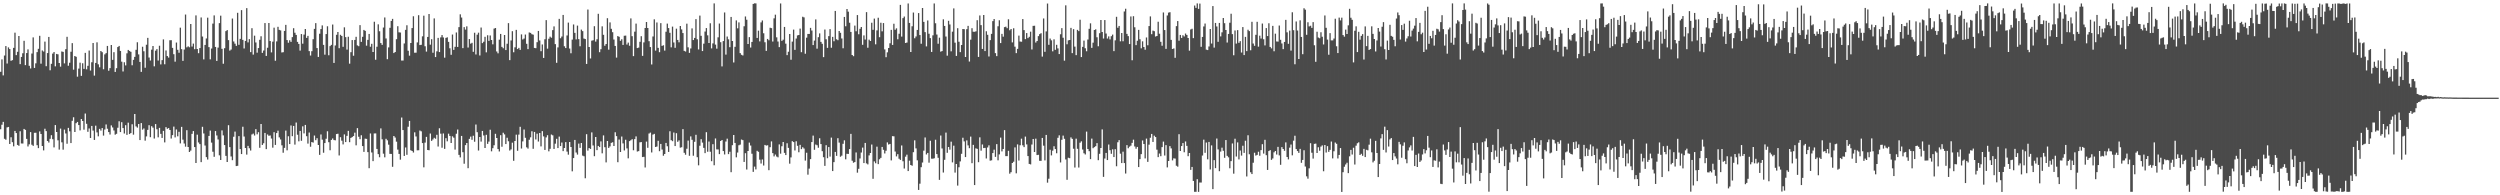 <?xml version="1.0" encoding="UTF-8"?>
<svg xmlns="http://www.w3.org/2000/svg" width="1920" height="150">
  <path d="M0 55.132h1v44.163H0zM1 45.596h1v50.184H1zM2 57.890h1v35.715H2zM3 42.643h1v63.949H3zM4 35.396h1v71.929H4zM5 48.810h1v49.037H5zM6 36.412h1v61.077H6zM7 37.687h1v72.899H7zM8 46.708h1v58.709H8zM9 46.187h1v63.040H9zM10 36.743h1v75.622H10zM11 25.110h1v75.433H11zM12 42.354h1v59.848H12zM13 39.785h1v71.511H13zM14 27.655h1v84.298H14zM15 49.270h1v51.543H15zM16 43.739h1v66.464H16zM17 40.925h1v69.325H17zM18 31.321h1v67.711H18zM19 50.037h1v49.724H19zM20 40.765h1v65.907H20zM21 37.917h1v74.586H21zM22 50.516h1v60.317H22zM23 52.588h1v48.865H23zM24 41.114h1v70.063H24zM25 28.722h1v83.307H25zM26 52.194h1v49.814H26zM27 48.636h1v53.281H27zM28 40.040h1v71.484H28zM29 37.487h1v76.275H29zM30 27.486h1v73.412H30zM31 48.910h1v54.025H31zM32 38.737h1v73.392H32zM33 39.556h1v75.968H33zM34 31.938h1v66.943H34zM35 50.858h1v49.851H35zM36 40.779h1v67.521H36zM37 28.341h1v81.118H37zM38 53.989h1v52.600H38zM39 49.007h1v54.840H39zM40 41.175h1v65.741H40zM41 40.008h1v73.171H41zM42 50.919h1v45.155H42zM43 41.421h1v59.963H43zM44 41.710h1v66.044H44zM45 48.383h1v66.527H45zM46 51.207h1v47.558H46zM47 39.538h1v69.781H47zM48 39.852h1v75.083H48zM49 48.714h1v50.827H49zM50 37.776h1v64.724H50zM51 28.262h1v82.103H51zM52 50.498h1v47.718H52zM53 48.186h1v52.691H53zM54 39.757h1v70.104H54zM55 33.130h1v59.634H55zM56 53.527h1v36.538H56zM57 43.018h1v58.367H57zM58 43.616h1v51.002H58zM59 58.863h1v34.762H59zM60 52.686h1v43.344H60zM61 48.119h1v52.020H61zM62 58.277h1v33.097H62zM63 48.564h1v44.368H63zM64 52.886h1v46.698H64zM65 40.607h1v46.577H65zM66 53.230h1v41.864H66zM67 50.552h1v50.650H67zM68 38.816h1v59.838H68zM69 54.156h1v51.839H69zM70 47.825h1v48.893H70zM71 33.012h1v67.274H71zM72 58.060h1v49.432H72zM73 48.335h1v48.169H73zM74 32.509h1v69.191H74zM75 49.397h1v55.295H75zM76 51.686h1v47.278H76zM77 39.152h1v61.126H77zM78 40.109h1v58.245H78zM79 53.209h1v50.925H79zM80 41.758h1v57.707H80zM81 40.814h1v54.773H81zM82 35.287h1v63.568H82zM83 54.316h1v47.127H83zM84 52.343h1v50.975H84zM85 34.570h1v61.754H85zM86 45.989h1v51.927H86zM87 40.090h1v60.103H87zM88 55.246h1v48.183H88zM89 52.375h1v50.375H89zM90 36.168h1v61.937H90zM91 35.280h1v57.869H91zM92 39.104h1v62.341H92zM93 47.353h1v46.475H93zM94 54.894h1v43.461H94zM95 47.795h1v54.746H95zM96 50.242h1v45.931H96zM97 40.942h1v62.654H97zM98 38.364h1v55.820H98zM99 39.135h1v63.846H99zM100 39.793h1v62.408H100zM101 50.102h1v45.346H101zM102 45.965h1v57.447H102zM103 43.665h1v43.883H103zM104 38.233h1v58.852H104zM105 32.485h1v65.528H105zM106 41.753h1v53.490H106zM107 47.572h1v60.007H107zM108 55.187h1v39.310H108zM109 35.910h1v63.693H109zM110 39.355h1v59.326H110zM111 52.003h1v56.030H111zM112 34.333h1v70.410H112zM113 29.098h1v70.628H113zM114 44.195h1v51.962H114zM115 46.465h1v58.897H115zM116 38.166h1v58.777H116zM117 35.334h1v62.725H117zM118 50.948h1v55.453H118zM119 38.918h1v56.341H119zM120 37.747h1v61.554H120zM121 46.468h1v58.980H121zM122 35.106h1v63.091H122zM123 49.450h1v53.361H123zM124 46.192h1v59.744H124zM125 30.283h1v70.208H125zM126 49.361h1v59.986H126zM127 38.738h1v58.896H127zM128 43.082h1v55.853H128zM129 44.229h1v54.106H129zM130 30.942h1v68.900H130zM131 30.862h1v75.541H131zM132 36.787h1v66.997H132zM133 41.625h1v55.586H133zM134 47.341h1v58.205H134zM135 32.640h1v66.786H135zM136 38.245h1v66.473H136zM137 40.518h1v60.704H137zM138 21.273h1v88.874H138zM139 37.721h1v59.716H139zM140 46.737h1v60.548H140zM141 38.061h1v72.199H141zM142 11.145h1v101.471H142zM143 36.350h1v63.632H143zM144 35.578h1v77.308H144zM145 36.308h1v80.438H145zM146 18.437h1v97.205H146zM147 35.750h1v67.065H147zM148 33.495h1v67.156H148zM149 37.798h1v75.159H149zM150 11.824h1v113.341H150zM151 37.633h1v65.779H151zM152 40.882h1v68.521H152zM153 36.895h1v73.800H153zM154 13.430h1v111.093H154zM155 28.075h1v69.321H155zM156 45.605h1v56.888H156zM157 34.485h1v77.262H157zM158 29.533h1v91.161H158zM159 13.556h1v108.948H159zM160 36.220h1v68.162H160zM161 45.565h1v54.755H161zM162 37.270h1v72.235H162zM163 18.103h1v98.420H163zM164 11.832h1v108.597H164zM165 36.038h1v64.615H165zM166 46.773h1v57.281H166zM167 36.574h1v70.537H167zM168 17.784h1v101.490H168zM169 12.032h1v110.830H169zM170 37.490h1v62.678H170zM171 48.967h1v55.037H171zM172 37.040h1v74.353H172zM173 23.911h1v95.779H173zM174 23.084h1v101.321H174zM175 30.814h1v65.318H175zM176 38.887h1v74.111H176zM177 38.039h1v82.113H177zM178 14.249h1v108.779H178zM179 31.843h1v73.174H179zM180 33.546h1v67.541H180zM181 35.214h1v92.304H181zM182 9.813h1v117.540H182zM183 34.384h1v70.157H183zM184 29.831h1v84.636H184zM185 7.795h1v110.544H185zM186 30.593h1v66.760H186zM187 37.210h1v67.647H187zM188 31.431h1v82.244H188zM189 6.266h1v112.488H189zM190 32.585h1v79.435H190zM191 30.069h1v83.784H191zM192 40.051h1v75.538H192zM193 21.670h1v81.618H193zM194 41.939h1v60.645H194zM195 27.404h1v76.661H195zM196 32.618h1v66.577H196zM197 40.464h1v62.703H197zM198 36.895h1v64.624H198zM199 30.586h1v82.902H199zM200 27.846h1v67.372H200zM201 40.586h1v70.720H201zM202 38.786h1v71.230H202zM203 17.712h1v84.378H203zM204 42.965h1v71.562H204zM205 36.650h1v66.602H205zM206 17.686h1v86.614H206zM207 31.556h1v72.492H207zM208 40.266h1v66.128H208zM209 32.020h1v81.405H209zM210 21.271h1v80.267H210zM211 46.663h1v64.626H211zM212 31.776h1v70.404H212zM213 20.583h1v79.755H213zM214 22.920h1v82.589H214zM215 23.367h1v83.721H215zM216 40.302h1v71.300H216zM217 40.106h1v77.171H217zM218 23.750h1v89.799H218zM219 19.078h1v81.239H219zM220 30.756h1v84.719H220zM221 32.827h1v71.823H221zM222 30.920h1v79.732H222zM223 32.152h1v64.198H223zM224 28.522h1v76.094H224zM225 21.654h1v75.049H225zM226 25.124h1v85.915H226zM227 26.804h1v67.326H227zM228 32.163h1v71.291H228zM229 33.765h1v74.773H229zM230 38.859h1v61.703H230zM231 26.167h1v81.967H231zM232 33.556h1v63.455H232zM233 26.552h1v75.902H233zM234 22.247h1v73.722H234zM235 29.079h1v75.543H235zM236 27.524h1v82.751H236zM237 39.246h1v62.517H237zM238 42.629h1v70.044H238zM239 39.343h1v69.761H239zM240 30.082h1v79.458H240zM241 22.195h1v81.900H241zM242 17.780h1v89.906H242zM243 36.915h1v69.244H243zM244 43.710h1v67.671H244zM245 25.898h1v93.025H245zM246 22.316h1v80.978H246zM247 19.523h1v87.752H247zM248 34.482h1v82.814H248zM249 41.966h1v67.888H249zM250 26.166h1v80.370H250zM251 20.197h1v80.613H251zM252 42.443h1v66.741H252zM253 35.439h1v79.988H253zM254 34.459h1v73.004H254zM255 18.835h1v87.504H255zM256 48.320h1v59.263H256zM257 34.898h1v72.881H257zM258 26.744h1v76.199H258zM259 24.573h1v78.114H259zM260 37.031h1v82.377H260zM261 26.742h1v78.643H261zM262 27.621h1v80.429H262zM263 35.961h1v74.937H263zM264 21.006h1v82.209H264zM265 28.504h1v80.580H265zM266 38.091h1v66.279H266zM267 28.203h1v72.289H267zM268 48.880h1v60.322H268zM269 40.080h1v65.855H269zM270 30.776h1v74.471H270zM271 42.798h1v61.676H271zM272 30.680h1v71.225H272zM273 28.271h1v83.362H273zM274 34.868h1v63.543H274zM275 35.487h1v69.541H275zM276 19.292h1v87.635H276zM277 32.156h1v71.749H277zM278 28.258h1v83.908H278zM279 22.990h1v93.636H279zM280 23.716h1v82.779H280zM281 35.058h1v71.595H281zM282 30.635h1v86.197H282zM283 26.040h1v103.114H283zM284 35.888h1v66.588H284zM285 33.633h1v83.447H285zM286 39.924h1v83.803H286zM287 16.695h1v85.822H287zM288 45.857h1v56.572H288zM289 35.889h1v78.511H289zM290 18.696h1v99.675H290zM291 24.013h1v96.766H291zM292 33.097h1v65.494H292zM293 34.453h1v72.539H293zM294 21.137h1v96.856H294zM295 13.420h1v107.429H295zM296 29.516h1v77.080H296zM297 45.489h1v62.261H297zM298 36.386h1v74.713H298zM299 21.342h1v96.823H299zM300 16.058h1v102.179H300zM301 14.487h1v113.601H301zM302 40.763h1v63.665H302zM303 39.931h1v65.690H303zM304 30.099h1v78.709H304zM305 20.114h1v94.801H305zM306 24.829h1v93.400H306zM307 24.998h1v97.611H307zM308 46.471h1v43.773H308zM309 46.485h1v53.429H309zM310 33.380h1v86.400H310zM311 22.963h1v90.286H311zM312 19.394h1v99.499H312zM313 38.949h1v58.393H313zM314 42.765h1v50.104H314zM315 33.048h1v82.356H315zM316 21.535h1v94.440H316zM317 12.502h1v104.642H317zM318 40.487h1v61.133H318zM319 40.424h1v64.396H319zM320 32.583h1v82.850H320zM321 11.648h1v103.755H321zM322 34.607h1v65.656H322zM323 34.432h1v66.449H323zM324 27.879h1v81.979H324zM325 12.009h1v116.480H325zM326 35.516h1v73.999H326zM327 39.609h1v65.486H327zM328 28.341h1v86.837H328zM329 10.731h1v104.684H329zM330 34.286h1v68.289H330zM331 30.122h1v78.085H331zM332 40.496h1v66.588H332zM333 14.128h1v91.707H333zM334 43.836h1v62.697H334zM335 39.408h1v64.094H335zM336 29.065h1v83.481H336zM337 40.008h1v58.521H337zM338 28.737h1v73.940H338zM339 26.941h1v86.494H339zM340 28.773h1v73.732H340zM341 44.305h1v70.018H341zM342 29.087h1v77.073H342zM343 28.660h1v79.898H343zM344 32.147h1v70.490H344zM345 37.058h1v67.342H345zM346 42.087h1v67.756H346zM347 26.526h1v78.159H347zM348 38.275h1v67.457H348zM349 35.959h1v78.916H349zM350 24.913h1v77.809H350zM351 36.042h1v63.461H351zM352 20.845h1v98.070H352zM353 10.995h1v109.895H353zM354 13.474h1v90.901H354zM355 36.991h1v79.882H355zM356 20.861h1v104.870H356zM357 22.711h1v88.749H357zM358 20.217h1v89.588H358zM359 36.522h1v92.644H359zM360 29.979h1v76.660H360zM361 33.538h1v71.374H361zM362 32.856h1v74.529H362zM363 39.777h1v64.474H363zM364 25.155h1v83.677H364zM365 41.838h1v53.796H365zM366 26.602h1v74.950H366zM367 25.071h1v90.555H367zM368 42.588h1v62.606H368zM369 21.121h1v87.638H369zM370 33.126h1v67.453H370zM371 32.058h1v71.984H371zM372 28.255h1v85.404H372zM373 40.179h1v63.347H373zM374 27.066h1v83.436H374zM375 31.397h1v77.365H375zM376 27.223h1v72.411H376zM377 30.720h1v85.487H377zM378 34.045h1v79.769H378zM379 21.962h1v89.626H379zM380 21.507h1v81.245H380zM381 39.500h1v66.476H381zM382 40.958h1v73.543H382zM383 30.466h1v85.872H383zM384 26.080h1v77.743H384zM385 36.005h1v76.703H385zM386 37.084h1v64.835H386zM387 26.870h1v76.350H387zM388 38.434h1v72.206H388zM389 33.604h1v72.178H389zM390 17.785h1v90.704H390zM391 46.202h1v69.396H391zM392 31.079h1v83.643H392zM393 23.953h1v85.598H393zM394 40.140h1v83.355H394zM395 36.374h1v71.906H395zM396 22.947h1v80.467H396zM397 37.706h1v78.120H397zM398 36.762h1v66.636H398zM399 38.299h1v59.062H399zM400 26.434h1v87.630H400zM401 30.298h1v78.282H401zM402 29.620h1v69.870H402zM403 26.501h1v79.348H403zM404 33.663h1v79.469H404zM405 37.751h1v76.367H405zM406 24.943h1v82.375H406zM407 25.245h1v80.216H407zM408 26.264h1v74.559H408zM409 26.608h1v87.694H409zM410 36.809h1v64.516H410zM411 37.038h1v70.049H411zM412 32.418h1v70.215H412zM413 23.763h1v84.959H413zM414 31.057h1v71.105H414zM415 39.338h1v73.085H415zM416 34.130h1v66.588H416zM417 44.515h1v60.251H417zM418 30.160h1v84.983H418zM419 15.447h1v90.064H419zM420 37.400h1v66.427H420zM421 29.765h1v86.457H421zM422 28.181h1v86.122H422zM423 28.957h1v74.381H423zM424 23.127h1v80.808H424zM425 20.253h1v94.153H425zM426 33.918h1v76.394H426zM427 48.228h1v58.389H427zM428 36.409h1v77.329H428zM429 14.469h1v90.435H429zM430 29.406h1v82.777H430zM431 28.041h1v81.398H431zM432 11.478h1v104.598H432zM433 35.521h1v78.152H433zM434 36.933h1v72.246H434zM435 27.242h1v89.167H435zM436 17.350h1v101.427H436zM437 37.288h1v71.786H437zM438 40.932h1v71.985H438zM439 30.431h1v101.136H439zM440 18.810h1v102.571H440zM441 25.244h1v82.210H441zM442 30.244h1v86.905H442zM443 19.657h1v99.073H443zM444 30.053h1v80.246H444zM445 35.537h1v78.004H445zM446 22.738h1v87.085H446zM447 23.900h1v95.626H447zM448 29.584h1v90.436H448zM449 29.994h1v106.927H449zM450 49.077h1v53.981H450zM451 7.305h1v108.371H451zM452 36.095h1v77.600H452zM453 44.914h1v69.449H453zM454 31.220h1v70.472H454zM455 30.923h1v80.793H455zM456 20.142h1v99.834H456zM457 31.971h1v73.220H457zM458 30.170h1v85.155H458zM459 10.608h1v101.469H459zM460 40.072h1v72.882H460zM461 37.778h1v70.816H461zM462 20.240h1v97.524H462zM463 26.714h1v77.278H463zM464 35.139h1v77.930H464zM465 33.786h1v90.955H465zM466 14.002h1v94.279H466zM467 38.162h1v75.465H467zM468 17.213h1v95.204H468zM469 22.096h1v87.601H469zM470 24.715h1v84.534H470zM471 30.367h1v81.752H471zM472 35.293h1v66.309H472zM473 44.216h1v60.356H473zM474 27.692h1v96.902H474zM475 28.275h1v78.903H475zM476 31.330h1v85.413H476zM477 30.142h1v74.702H477zM478 34.490h1v75.621H478zM479 27.469h1v88.098H479zM480 27.321h1v79.997H480zM481 34.222h1v79.774H481zM482 32.703h1v88.884H482zM483 35.110h1v73.262H483zM484 14.123h1v93.599H484zM485 27.808h1v79.120H485zM486 43.135h1v72.270H486zM487 24.335h1v82.496H487zM488 18.147h1v86.582H488zM489 36.891h1v79.469H489zM490 36.576h1v79.489H490zM491 32.113h1v77.185H491zM492 27.815h1v81.273H492zM493 42.924h1v77.726H493zM494 32.571h1v87.852H494zM495 21.508h1v107.117H495zM496 16.912h1v91.820H496zM497 21.481h1v92.036H497zM498 31.618h1v70.940H498zM499 36.138h1v65.684H499zM500 49.501h1v67.570H500zM501 27.994h1v75.356H501zM502 14.858h1v87.963H502zM503 38.847h1v74.030H503zM504 17.238h1v95.298H504zM505 36.780h1v71.358H505zM506 40.091h1v76.013H506zM507 17.751h1v92.789H507zM508 35.221h1v79.606H508zM509 34.775h1v84.827H509zM510 38.877h1v79.402H510zM511 24.366h1v85.389H511zM512 18.107h1v94.224H512zM513 21.555h1v95.118H513zM514 25.211h1v75.606H514zM515 36.367h1v71.290H515zM516 20.414h1v88.007H516zM517 32.589h1v69.173H517zM518 36.716h1v75.461H518zM519 22.035h1v80.272H519zM520 30.660h1v78.222H520zM521 32.486h1v75.336H521zM522 19.985h1v93.430H522zM523 22.603h1v90.485H523zM524 25.375h1v73.781H524zM525 39.050h1v78.278H525zM526 39.586h1v79.226H526zM527 18.172h1v96.059H527zM528 36.341h1v71.656H528zM529 40.581h1v79.072H529zM530 37.224h1v67.550H530zM531 21.827h1v85.548H531zM532 30.756h1v88.836H532zM533 29.144h1v79.742H533zM534 14.672h1v88.863H534zM535 30.165h1v90.555H535zM536 38.012h1v88.963H536zM537 11.968h1v99.981H537zM538 27.472h1v79.443H538zM539 39.231h1v70.262H539zM540 33.545h1v80.022H540zM541 24.201h1v93.418H541zM542 21.531h1v80.010H542zM543 27.134h1v89.392H543zM544 33.014h1v75.706H544zM545 17.880h1v98.667H545zM546 37.175h1v86.646H546zM547 33.342h1v77.401H547zM548 2.618h1v124.305H548zM549 34.277h1v72.059H549zM550 37.380h1v77.341H550zM551 28.673h1v86.105H551zM552 18.098h1v100.272H552zM553 32.415h1v75.856H553zM554 50.980h1v56.540H554zM555 31.535h1v84.484H555zM556 9.559h1v109.055H556zM557 41.940h1v66.744H557zM558 28.047h1v78.441H558zM559 30.216h1v88.178H559zM560 36.224h1v80.284H560zM561 12.981h1v119.246H561zM562 31.497h1v80.030H562zM563 47.968h1v55.698H563zM564 35.919h1v73.858H564zM565 15.671h1v105.174H565zM566 21.775h1v95.374H566zM567 17.195h1v94.357H567zM568 40.785h1v70.293H568zM569 42.110h1v65.056H569zM570 42.575h1v65.034H570zM571 20.160h1v104.202H571zM572 12.658h1v105.008H572zM573 15.150h1v115.025H573zM574 33.797h1v82.184H574zM575 28.500h1v81.038H575zM576 36.492h1v75.276H576zM577 32.230h1v85.852H577zM578 3.015h1v129.004H578zM579 2.583h1v125.384H579zM580 2.598h1v127.489H580zM581 29.122h1v86.683H581zM582 23.532h1v93.052H582zM583 31.811h1v90.792H583zM584 17.179h1v108.418H584zM585 15.715h1v106.749H585zM586 25.572h1v101.569H586zM587 32.458h1v78.828H587zM588 39.091h1v72.715H588zM589 29.920h1v81.650H589zM590 30.912h1v99.796H590zM591 21.312h1v91.735H591zM592 21.585h1v86.990H592zM593 31.893h1v85.697H593zM594 14.091h1v106.043H594zM595 11.274h1v107.422H595zM596 28.693h1v91.523H596zM597 31.910h1v88.946H597zM598 36.195h1v74.726H598zM599 2.644h1v115.396H599zM600 31.396h1v80.914H600zM601 30.455h1v78.586H601zM602 20.693h1v96.695H602zM603 33.523h1v85.575H603zM604 42.319h1v67.709H604zM605 39.735h1v73.816H605zM606 26.088h1v99.615H606zM607 45.853h1v75.047H607zM608 31.970h1v76.481H608zM609 22.738h1v86.387H609zM610 38.300h1v77.253H610zM611 29.569h1v78.908H611zM612 27.187h1v84.773H612zM613 26.857h1v90.073H613zM614 21.980h1v89.259H614zM615 40.091h1v74.462H615zM616 12.850h1v100.268H616zM617 13.341h1v100.749H617zM618 41.265h1v82.065H618zM619 28.907h1v88.381H619zM620 26.076h1v108.055H620zM621 26.050h1v103.434H621zM622 21.410h1v100.812H622zM623 23.427h1v85.668H623zM624 34.631h1v69.530H624zM625 31.173h1v83.894H625zM626 14.886h1v96.117H626zM627 37.372h1v74.206H627zM628 28.576h1v84.880H628zM629 25.662h1v80.550H629zM630 32.167h1v78.478H630zM631 33.624h1v82.502H631zM632 43.861h1v76.868H632zM633 22.667h1v104.709H633zM634 30.167h1v81.353H634zM635 36.784h1v84.739H635zM636 27.746h1v85.203H636zM637 22.350h1v97.908H637zM638 36.676h1v68.988H638zM639 28.323h1v103.056H639zM640 31.714h1v92.802H640zM641 8.401h1v108.307H641zM642 30.141h1v89.568H642zM643 30.882h1v75.239H643zM644 23.805h1v85.738H644zM645 25.211h1v95.177H645zM646 29.538h1v90.013H646zM647 37.072h1v73.347H647zM648 13.024h1v94.776H648zM649 20.152h1v102.198H649zM650 6.914h1v111.194H650zM651 8.954h1v109.259H651zM652 17.436h1v97.060H652zM653 24.521h1v78.266H653zM654 42.227h1v81.239H654zM655 43.171h1v81.792H655zM656 19.661h1v104.785H656zM657 23.993h1v93.107H657zM658 11.563h1v121.056H658zM659 26.299h1v103.340H659zM660 22.128h1v99.594H660zM661 20.729h1v96.424H661zM662 34.415h1v78.935H662zM663 27.165h1v98.082H663zM664 30.378h1v79.382H664zM665 9.311h1v116.197H665zM666 36.636h1v89.628H666zM667 30.443h1v88.921H667zM668 31.486h1v86.000H668zM669 17.448h1v93.546H669zM670 22.875h1v114.439H670zM671 14.309h1v109.658H671zM672 34.025h1v91.383H672zM673 23.341h1v89.282H673zM674 13.632h1v112.430H674zM675 28.546h1v93.747H675zM676 17.464h1v103.781H676zM677 24.086h1v88.771H677zM678 17.695h1v97.342H678zM679 37.945h1v79.900H679zM680 43.947h1v71.838H680zM681 40.195h1v69.156H681zM682 36.854h1v74.158H682zM683 33.218h1v77.344H683zM684 22.924h1v100.280H684zM685 34.533h1v70.041H685zM686 18.221h1v86.506H686zM687 22.820h1v93.540H687zM688 21.759h1v98.335H688zM689 30.179h1v88.233H689zM690 25.926h1v95.989H690zM691 3.749h1v119.086H691zM692 28.101h1v83.592H692zM693 13.932h1v109.945H693zM694 12.714h1v116.721H694zM695 32.999h1v87.322H695zM696 32.663h1v86.101H696zM697 2.652h1v128.711H697zM698 17.606h1v105.809H698zM699 39.937h1v86.779H699zM700 20.151h1v107.134H700zM701 9.602h1v107.280H701zM702 29.391h1v78.375H702zM703 28.025h1v85.932H703zM704 22.983h1v100.138H704zM705 10.028h1v135.845H705zM706 26.928h1v114.153H706zM707 33.603h1v94.829H707zM708 6.131h1v118.681H708zM709 16.802h1v98.902H709zM710 24.663h1v80.921H710zM711 35.627h1v83.020H711zM712 15.694h1v101.765H712zM713 25.932h1v98.976H713zM714 29.275h1v78.793H714zM715 39.885h1v81.963H715zM716 27.146h1v94.784H716zM717 2.644h1v118.907H717zM718 17.854h1v89.463H718zM719 26.540h1v91.798H719zM720 33.594h1v87.574H720zM721 28.931h1v109.191H721zM722 39.677h1v64.391H722zM723 39.215h1v74.814H723zM724 14.867h1v117.662H724zM725 19.930h1v102.800H725zM726 28.036h1v73.819H726zM727 42.759h1v74.600H727zM728 15.954h1v96.943H728zM729 18.779h1v96.182H729zM730 39.432h1v69.389H730zM731 24.307h1v100.425H731zM732 6.431h1v105.435H732zM733 32.762h1v99.773H733zM734 42.957h1v82.978H734zM735 21.643h1v120.895H735zM736 32.068h1v96.384H736zM737 40.024h1v83.912H737zM738 34.553h1v83.553H738zM739 22.280h1v83.504H739zM740 22.412h1v86.177H740zM741 43.781h1v76.848H741zM742 22.412h1v85.413H742zM743 19.886h1v91.778H743zM744 47.275h1v66.533H744zM745 30.490h1v74.402H745zM746 21.639h1v103.717H746zM747 24.351h1v86.913H747zM748 24.410h1v117.742H748zM749 24.068h1v89.829H749zM750 15.525h1v98.807H750zM751 43.717h1v80.851H751zM752 11.860h1v93.595H752zM753 19.314h1v96.383H753zM754 37.589h1v73.337H754zM755 11.545h1v102.182H755zM756 39.198h1v74.376H756zM757 23.999h1v97.689H757zM758 26.706h1v86.537H758zM759 43.389h1v68.238H759zM760 30.820h1v92.552H760zM761 25.993h1v97.157H761zM762 16.217h1v101.357H762zM763 14.608h1v100.326H763zM764 40.821h1v79.641H764zM765 43.112h1v67.577H765zM766 20.159h1v102.976H766zM767 15.581h1v102.989H767zM768 33.080h1v72.612H768zM769 26.033h1v90.250H769zM770 28.136h1v86.304H770zM771 20.853h1v79.098H771zM772 20.473h1v99.440H772zM773 21.642h1v98.278H773zM774 14.819h1v101.002H774zM775 23.219h1v110.149H775zM776 22.279h1v109.982H776zM777 32.585h1v92.579H777zM778 21.701h1v102.498H778zM779 35.831h1v77.366H779zM780 40.788h1v92.317H780zM781 37.517h1v73.375H781zM782 27.349h1v95.919H782zM783 31.894h1v79.650H783zM784 32.049h1v74.461H784zM785 14.621h1v96.974H785zM786 23.145h1v89.858H786zM787 30.043h1v74.855H787zM788 25.402h1v85.483H788zM789 29.277h1v90.565H789zM790 28.255h1v97.657H790zM791 24.314h1v101.946H791zM792 37.970h1v73.053H792zM793 19.842h1v86.893H793zM794 19.775h1v96.945H794zM795 32.655h1v73.836H795zM796 31.509h1v87.561H796zM797 27.750h1v91.134H797zM798 26.213h1v97.286H798zM799 25.497h1v98.047H799zM800 43.485h1v62.470H800zM801 14.201h1v97.654H801zM802 39.795h1v83.410H802zM803 24.119h1v79.499H803zM804 2.699h1v137.614H804zM805 34.425h1v102.837H805zM806 29.604h1v85.404H806zM807 30.996h1v88.338H807zM808 39.432h1v76.300H808zM809 30.190h1v82.121H809zM810 38.237h1v76.252H810zM811 34.412h1v83.295H811zM812 37.174h1v68.658H812zM813 41.522h1v62.400H813zM814 26.329h1v98.447H814zM815 21.592h1v85.780H815zM816 28.992h1v75.140H816zM817 46.569h1v60.048H817zM818 4.102h1v118.369H818zM819 33.995h1v104.105H819zM820 30.993h1v90.129H820zM821 30.731h1v90.755H821zM822 21.417h1v84.096H822zM823 40.796h1v65.865H823zM824 22.362h1v91.881H824zM825 35.797h1v92.867H825zM826 42.329h1v64.169H826zM827 22.941h1v91.323H827zM828 23.928h1v104.760H828zM829 15.140h1v94.454H829zM830 43.839h1v64.681H830zM831 35.984h1v78.879H831zM832 31.195h1v86.495H832zM833 37.061h1v81.585H833zM834 39.397h1v61.682H834zM835 30.340h1v84.090H835zM836 22.120h1v94.011H836zM837 17.923h1v104.278H837zM838 36.739h1v69.688H838zM839 32.791h1v81.007H839zM840 23.025h1v89.983H840zM841 22.531h1v89.773H841zM842 28.602h1v81.299H842zM843 35.547h1v87.491H843zM844 25.485h1v92.620H844zM845 15.367h1v98.297H845zM846 24.569h1v74.834H846zM847 29.587h1v106.231H847zM848 15.391h1v106.369H848zM849 25.731h1v91.707H849zM850 29.611h1v93.334H850zM851 27.956h1v83.060H851zM852 30.280h1v85.083H852zM853 27.813h1v90.315H853zM854 26.573h1v88.133H854zM855 39.251h1v81.367H855zM856 30.986h1v83.601H856zM857 12.928h1v114.745H857zM858 21.309h1v87.960H858zM859 19.896h1v87.725H859zM860 31.758h1v86.277H860zM861 25.364h1v99.879H861zM862 31.688h1v84.802H862zM863 8.804h1v116.434H863zM864 6.721h1v126.546H864zM865 26.028h1v85.428H865zM866 27.765h1v86.078H866zM867 33.839h1v78.782H867zM868 12.625h1v99.224H868zM869 46.271h1v63.449H869zM870 12.417h1v94.837H870zM871 20.943h1v91.559H871zM872 34.645h1v79.574H872zM873 31.264h1v81.574H873zM874 22.936h1v105.392H874zM875 30.138h1v92.076H875zM876 37.106h1v81.244H876zM877 31.732h1v76.138H877zM878 36.114h1v74.501H878zM879 38.187h1v83.488H879zM880 28.782h1v77.672H880zM881 34.783h1v89.535H881zM882 20.000h1v91.087H882zM883 12.602h1v93.188H883zM884 26.288h1v76.562H884zM885 23.496h1v85.488H885zM886 23.986h1v80.227H886zM887 28.052h1v77.232H887zM888 27.635h1v87.319H888zM889 16.677h1v104.000H889zM890 25.915h1v91.995H890zM891 32.087h1v87.869H891zM892 35.104h1v77.889H892zM893 9.583h1v99.150H893zM894 23.101h1v96.358H894zM895 37.538h1v73.913H895zM896 11.854h1v116.727H896zM897 9.653h1v114.014H897zM898 9.382h1v102.845H898zM899 30.597h1v83.391H899zM900 37.637h1v85.526H900zM901 37.146h1v84.478H901zM902 44.396h1v77.406H902zM903 20.056h1v107.239H903zM904 16.183h1v111.818H904zM905 31.247h1v71.820H905zM906 26.822h1v89.129H906zM907 29.148h1v83.038H907zM908 27.092h1v82.759H908zM909 28.030h1v88.919H909zM910 25.755h1v82.882H910zM911 26.849h1v85.154H911zM912 29.191h1v90.766H912zM913 38.920h1v78.604H913zM914 22.640h1v107.814H914zM915 22.079h1v106.121H915zM916 29.288h1v109.661H916zM917 4.244h1v143.062H917zM918 6.063h1v141.262H918zM919 2.630h1v134.997H919zM920 6.796h1v140.536H920zM921 2.786h1v137.418H921zM922 35.918h1v104.253H922zM923 28.355h1v91.110H923zM924 20.327h1v86.950H924zM925 18.086h1v99.247H925zM926 38.159h1v71.302H926zM927 38.428h1v83.954H927zM928 35.688h1v73.313H928zM929 22.267h1v107.903H929zM930 33.418h1v78.252H930zM931 4.679h1v140.575H931zM932 36.567h1v86.406H932zM933 17.623h1v111.491H933zM934 20.346h1v86.052H934zM935 32.119h1v82.619H935zM936 17.632h1v113.872H936zM937 27.940h1v88.503H937zM938 24.822h1v88.596H938zM939 13.832h1v101.997H939zM940 17.842h1v103.340H940zM941 23.023h1v84.548H941zM942 32.675h1v87.015H942zM943 26.043h1v94.795H943zM944 17.455h1v111.781H944zM945 10.533h1v113.209H945zM946 26.212h1v83.953H946zM947 42.438h1v90.964H947zM948 23.376h1v83.159H948zM949 33.463h1v86.763H949zM950 23.155h1v86.230H950zM951 32.849h1v89.547H951zM952 31.573h1v84.023H952zM953 40.350h1v79.147H953zM954 20.778h1v91.145H954zM955 42.279h1v75.106H955zM956 28.298h1v79.803H956zM957 39.285h1v96.233H957zM958 22.823h1v81.076H958zM959 23.932h1v94.561H959zM960 38.589h1v93.728H960zM961 16.740h1v116.945H961zM962 33.408h1v91.573H962zM963 35.171h1v82.109H963zM964 26.734h1v92.774H964zM965 16.748h1v102.209H965zM966 35.833h1v80.719H966zM967 27.403h1v92.217H967zM968 29.612h1v85.674H968zM969 18.079h1v92.642H969zM970 30.178h1v87.763H970zM971 34.884h1v72.508H971zM972 21.531h1v97.681H972zM973 27.687h1v102.798H973zM974 17.849h1v98.188H974zM975 36.032h1v79.278H975zM976 37.153h1v85.630H976zM977 19.871h1v101.810H977zM978 39.354h1v77.656H978zM979 25.847h1v90.101H979zM980 31.866h1v86.830H980zM981 31.963h1v80.853H981zM982 19.622h1v99.740H982zM983 30.582h1v95.970H983zM984 33.400h1v79.598H984zM985 37.732h1v76.695H985zM986 32.214h1v83.585H986zM987 15.283h1v94.103H987zM988 24.836h1v95.729H988zM989 33.647h1v88.761H989zM990 23.478h1v89.909H990zM991 38.876h1v72.120H991zM992 9.443h1v109.873H992zM993 23.207h1v84.813H993zM994 49.374h1v54.878H994zM995 16.509h1v97.984H995zM996 23.468h1v92.571H996zM997 45.302h1v72.114H997zM998 15.622h1v98.716H998zM999 28.341h1v96.676H999zM1000 41.605h1v81.212H1000zM1001 6.353h1v109.066H1001zM1002 7.449h1v120.474H1002zM1003 26.744h1v108.682H1003zM1004 17.100h1v120.125H1004zM1005 20.285h1v109.018H1005zM1006 19.762h1v90.218H1006zM1007 21.402h1v95.915H1007zM1008 17.015h1v104.811H1008zM1009 34.786h1v75.692H1009zM1010 47.452h1v62.810H1010zM1011 24.380h1v93.147H1011zM1012 28.819h1v84.263H1012zM1013 29.379h1v86.403H1013zM1014 24.797h1v87.816H1014zM1015 28.203h1v83.482H1015zM1016 34.138h1v97.396H1016zM1017 11.868h1v99.493H1017zM1018 21.344h1v95.783H1018zM1019 30.398h1v81.815H1019zM1020 42.021h1v74.634H1020zM1021 25.428h1v89.690H1021zM1022 31.003h1v77.669H1022zM1023 31.031h1v90.600H1023zM1024 29.608h1v86.544H1024zM1025 14.390h1v95.059H1025zM1026 35.539h1v74.914H1026zM1027 40.761h1v80.936H1027zM1028 13.509h1v105.473H1028zM1029 15.656h1v98.063H1029zM1030 13.574h1v133.820H1030zM1031 26.918h1v105.309H1031zM1032 28.164h1v99.889H1032zM1033 22.751h1v103.571H1033zM1034 26.103h1v98.866H1034zM1035 19.446h1v113.531H1035zM1036 6.734h1v113.340H1036zM1037 13.631h1v101.454H1037zM1038 15.228h1v103.431H1038zM1039 47.933h1v65.548H1039zM1040 23.623h1v102.728H1040zM1041 20.215h1v91.654H1041zM1042 39.996h1v70.029H1042zM1043 24.415h1v84.913H1043zM1044 30.448h1v88.609H1044zM1045 27.554h1v90.547H1045zM1046 26.216h1v93.457H1046zM1047 45.736h1v68.581H1047zM1048 20.272h1v100.349H1048zM1049 35.420h1v79.630H1049zM1050 27.568h1v87.866H1050zM1051 38.347h1v72.754H1051zM1052 37.700h1v68.789H1052zM1053 20.242h1v96.759H1053zM1054 25.988h1v98.753H1054zM1055 29.953h1v93.496H1055zM1056 39.532h1v68.629H1056zM1057 31.101h1v86.420H1057zM1058 21.503h1v114.493H1058zM1059 24.269h1v101.668H1059zM1060 35.763h1v70.528H1060zM1061 20.513h1v82.487H1061zM1062 17.005h1v98.101H1062zM1063 37.778h1v59.493H1063zM1064 45.669h1v71.439H1064zM1065 31.164h1v68.765H1065zM1066 38.419h1v74.120H1066zM1067 19.062h1v87.982H1067zM1068 27.538h1v78.512H1068zM1069 28.203h1v94.716H1069zM1070 30.615h1v86.926H1070zM1071 35.520h1v84.606H1071zM1072 14.241h1v107.506H1072zM1073 9.556h1v116.664H1073zM1074 11.690h1v97.263H1074zM1075 30.345h1v80.498H1075zM1076 19.253h1v101.876H1076zM1077 22.921h1v88.989H1077zM1078 18.172h1v91.207H1078zM1079 31.972h1v90.305H1079zM1080 29.561h1v95.823H1080zM1081 27.857h1v87.688H1081zM1082 15.905h1v97.295H1082zM1083 28.039h1v83.641H1083zM1084 23.481h1v92.118H1084zM1085 21.975h1v83.136H1085zM1086 19.702h1v107.849H1086zM1087 13.868h1v105.059H1087zM1088 31.739h1v96.506H1088zM1089 24.484h1v93.438H1089zM1090 17.576h1v106.766H1090zM1091 26.334h1v96.905H1091zM1092 25.071h1v93.563H1092zM1093 39.929h1v74.592H1093zM1094 8.324h1v109.493H1094zM1095 38.064h1v77.322H1095zM1096 5.156h1v99.238H1096zM1097 33.646h1v79.788H1097zM1098 27.598h1v93.130H1098zM1099 29.412h1v86.162H1099zM1100 23.660h1v104.536H1100zM1101 35.014h1v88.107H1101zM1102 26.818h1v96.636H1102zM1103 22.083h1v92.609H1103zM1104 22.542h1v106.025H1104zM1105 24.294h1v99.800H1105zM1106 16.984h1v124.161H1106zM1107 11.674h1v129.718H1107zM1108 22.382h1v88.604H1108zM1109 35.046h1v80.475H1109zM1110 26.338h1v92.582H1110zM1111 41.242h1v73.567H1111zM1112 22.619h1v86.474H1112zM1113 21.134h1v99.459H1113zM1114 32.840h1v83.610H1114zM1115 2.634h1v126.905H1115zM1116 34.344h1v105.767H1116zM1117 28.973h1v87.279H1117zM1118 18.082h1v106.606H1118zM1119 15.510h1v102.503H1119zM1120 16.528h1v108.119H1120zM1121 45.716h1v51.932H1121zM1122 18.556h1v107.824H1122zM1123 7.679h1v127.229H1123zM1124 2.595h1v118.813H1124zM1125 7.353h1v133.971H1125zM1126 32.493h1v100.279H1126zM1127 33.848h1v87.834H1127zM1128 16.263h1v117.594H1128zM1129 25.859h1v115.055H1129zM1130 10.521h1v114.580H1130zM1131 38.799h1v71.044H1131zM1132 37.778h1v77.593H1132zM1133 17.492h1v113.443H1133zM1134 18.047h1v91.643H1134zM1135 35.017h1v83.647H1135zM1136 29.234h1v109.802H1136zM1137 13.636h1v119.179H1137zM1138 39.204h1v70.053H1138zM1139 40.362h1v82.292H1139zM1140 32.606h1v75.956H1140zM1141 29.511h1v76.818H1141zM1142 2.641h1v110.349H1142zM1143 3.628h1v143.567H1143zM1144 28.444h1v104.496H1144zM1145 15.304h1v101.504H1145zM1146 35.857h1v75.330H1146zM1147 21.135h1v101.514H1147zM1148 18.662h1v96.886H1148zM1149 14.124h1v106.258H1149zM1150 19.521h1v79.658H1150zM1151 25.420h1v99.838H1151zM1152 19.372h1v94.159H1152zM1153 38.163h1v77.849H1153zM1154 41.870h1v70.719H1154zM1155 17.966h1v109.608H1155zM1156 38.748h1v76.323H1156zM1157 23.440h1v123.304H1157zM1158 13.134h1v117.449H1158zM1159 30.035h1v94.755H1159zM1160 13.540h1v96.975H1160zM1161 24.775h1v89.819H1161zM1162 44.733h1v73.909H1162zM1163 22.857h1v91.631H1163zM1164 36.030h1v79.525H1164zM1165 16.296h1v107.876H1165zM1166 16.443h1v104.229H1166zM1167 26.453h1v91.289H1167zM1168 25.803h1v87.898H1168zM1169 35.439h1v80.919H1169zM1170 12.583h1v96.661H1170zM1171 12.806h1v109.416H1171zM1172 23.351h1v119.420H1172zM1173 25.165h1v95.958H1173zM1174 37.733h1v77.328H1174zM1175 36.538h1v84.585H1175zM1176 11.777h1v95.891H1176zM1177 36.095h1v75.566H1177zM1178 13.687h1v92.285H1178zM1179 18.248h1v95.958H1179zM1180 26.999h1v82.360H1180zM1181 15.829h1v100.439H1181zM1182 34.504h1v76.796H1182zM1183 23.988h1v83.667H1183zM1184 29.031h1v92.967H1184zM1185 30.383h1v106.605H1185zM1186 28.780h1v86.299H1186zM1187 20.770h1v95.452H1187zM1188 23.925h1v85.260H1188zM1189 26.037h1v81.141H1189zM1190 31.119h1v86.625H1190zM1191 20.914h1v96.258H1191zM1192 21.769h1v85.365H1192zM1193 38.570h1v68.988H1193zM1194 29.801h1v80.357H1194zM1195 34.588h1v81.281H1195zM1196 39.764h1v69.195H1196zM1197 28.355h1v82.030H1197zM1198 22.998h1v84.800H1198zM1199 25.676h1v111.016H1199zM1200 43.389h1v79.325H1200zM1201 35.819h1v91.133H1201zM1202 35.967h1v81.009H1202zM1203 37.998h1v78.313H1203zM1204 21.464h1v88.804H1204zM1205 30.237h1v87.038H1205zM1206 31.189h1v87.103H1206zM1207 26.902h1v91.722H1207zM1208 25.923h1v83.211H1208zM1209 25.525h1v88.988H1209zM1210 31.797h1v76.923H1210zM1211 44.760h1v68.850H1211zM1212 41.409h1v69.476H1212zM1213 15.413h1v106.746H1213zM1214 28.542h1v100.043H1214zM1215 21.482h1v110.030H1215zM1216 43.107h1v68.160H1216zM1217 24.649h1v95.354H1217zM1218 14.900h1v99.033H1218zM1219 23.622h1v96.138H1219zM1220 40.869h1v74.040H1220zM1221 31.328h1v79.636H1221zM1222 26.788h1v93.136H1222zM1223 22.663h1v89.760H1223zM1224 39.199h1v79.816H1224zM1225 14.800h1v110.478H1225zM1226 21.826h1v92.353H1226zM1227 33.585h1v108.533H1227zM1228 13.986h1v108.475H1228zM1229 2.652h1v128.204H1229zM1230 2.613h1v117.008H1230zM1231 5.100h1v112.685H1231zM1232 20.890h1v99.676H1232zM1233 19.112h1v106.372H1233zM1234 18.640h1v94.449H1234zM1235 17.839h1v93.161H1235zM1236 36.652h1v93.474H1236zM1237 14.537h1v100.480H1237zM1238 35.441h1v78.359H1238zM1239 13.623h1v118.274H1239zM1240 34.019h1v78.757H1240zM1241 28.110h1v94.351H1241zM1242 15.275h1v121.358H1242zM1243 19.180h1v101.373H1243zM1244 12.404h1v95.268H1244zM1245 36.104h1v75.854H1245zM1246 33.368h1v88.000H1246zM1247 11.549h1v98.799H1247zM1248 16.561h1v111.204H1248zM1249 33.080h1v84.848H1249zM1250 29.889h1v95.589H1250zM1251 28.854h1v86.059H1251zM1252 19.028h1v108.724H1252zM1253 24.736h1v105.926H1253zM1254 22.951h1v83.981H1254zM1255 17.371h1v120.280H1255zM1256 24.591h1v109.926H1256zM1257 32.952h1v104.638H1257zM1258 31.442h1v111.387H1258zM1259 24.112h1v108.537H1259zM1260 23.351h1v94.705H1260zM1261 37.568h1v86.488H1261zM1262 24.235h1v97.230H1262zM1263 30.990h1v98.711H1263zM1264 20.314h1v89.939H1264zM1265 8.737h1v115.599H1265zM1266 31.948h1v90.829H1266zM1267 13.452h1v104.491H1267zM1268 16.320h1v105.294H1268zM1269 38.144h1v92.132H1269zM1270 30.591h1v102.631H1270zM1271 24.186h1v117.090H1271zM1272 23.138h1v101.004H1272zM1273 23.344h1v94.744H1273zM1274 45.086h1v64.332H1274zM1275 24.301h1v94.593H1275zM1276 33.511h1v102.465H1276zM1277 6.580h1v105.692H1277zM1278 29.826h1v86.934H1278zM1279 22.909h1v95.570H1279zM1280 36.426h1v75.567H1280zM1281 12.779h1v118.742H1281zM1282 11.772h1v103.007H1282zM1283 37.963h1v88.226H1283zM1284 3.243h1v121.912H1284zM1285 9.954h1v106.944H1285zM1286 30.708h1v97.169H1286zM1287 33.343h1v88.728H1287zM1288 44.858h1v61.746H1288zM1289 31.380h1v85.762H1289zM1290 15.667h1v111.558H1290zM1291 14.469h1v103.492H1291zM1292 12.334h1v117.010H1292zM1293 28.026h1v91.183H1293zM1294 20.768h1v94.711H1294zM1295 37.794h1v76.388H1295zM1296 25.624h1v92.175H1296zM1297 8.556h1v109.567H1297zM1298 16.026h1v131.195H1298zM1299 31.759h1v91.055H1299zM1300 21.350h1v121.078H1300zM1301 9.913h1v106.889H1301zM1302 15.064h1v115.685H1302zM1303 31.047h1v108.044H1303zM1304 14.844h1v115.727H1304zM1305 39.469h1v82.023H1305zM1306 28.419h1v87.519H1306zM1307 33.641h1v73.554H1307zM1308 40.095h1v72.517H1308zM1309 33.545h1v91.808H1309zM1310 21.025h1v100.353H1310zM1311 13.813h1v118.553H1311zM1312 21.828h1v110.620H1312zM1313 28.560h1v102.845H1313zM1314 25.025h1v107.410H1314zM1315 21.613h1v104.127H1315zM1316 15.398h1v115.006H1316zM1317 13.805h1v121.198H1317zM1318 17.651h1v123.415H1318zM1319 9.126h1v105.509H1319zM1320 10.658h1v112.104H1320zM1321 14.434h1v117.762H1321zM1322 10.593h1v103.841H1322zM1323 28.021h1v96.215H1323zM1324 24.362h1v99.202H1324zM1325 33.726h1v92.326H1325zM1326 12.850h1v107.178H1326zM1327 15.651h1v129.034H1327zM1328 26.131h1v117.135H1328zM1329 25.402h1v94.870H1329zM1330 37.149h1v101.524H1330zM1331 29.301h1v95.754H1331zM1332 25.235h1v93.081H1332zM1333 3.905h1v116.877H1333zM1334 15.394h1v110.866H1334zM1335 21.661h1v96.250H1335zM1336 23.930h1v96.187H1336zM1337 31.485h1v79.933H1337zM1338 9.367h1v110.358H1338zM1339 4.615h1v113.637H1339zM1340 11.904h1v129.582H1340zM1341 29.633h1v110.807H1341zM1342 22.304h1v114.996H1342zM1343 21.008h1v99.396H1343zM1344 14.143h1v112.089H1344zM1345 18.689h1v105.903H1345zM1346 17.316h1v95.578H1346zM1347 28.780h1v96.647H1347zM1348 22.983h1v98.954H1348zM1349 23.505h1v102.066H1349zM1350 3.295h1v121.408H1350zM1351 18.408h1v114.380H1351zM1352 22.967h1v102.091H1352zM1353 27.072h1v95.800H1353zM1354 3.401h1v134.560H1354zM1355 18.320h1v92.567H1355zM1356 17.653h1v97.417H1356zM1357 32.163h1v80.495H1357zM1358 20.892h1v118.310H1358zM1359 29.474h1v87.764H1359zM1360 23.345h1v95.245H1360zM1361 21.088h1v98.930H1361zM1362 14.550h1v104.382H1362zM1363 35.022h1v93.840H1363zM1364 33.315h1v97.703H1364zM1365 24.895h1v88.800H1365zM1366 20.641h1v107.253H1366zM1367 29.767h1v100.468H1367zM1368 23.363h1v123.745H1368zM1369 16.184h1v126.857H1369zM1370 21.501h1v124.872H1370zM1371 16.806h1v119.713H1371zM1372 8.806h1v122.035H1372zM1373 32.465h1v99.533H1373zM1374 40.783h1v73.650H1374zM1375 28.529h1v87.990H1375zM1376 25.074h1v100.407H1376zM1377 20.706h1v95.398H1377zM1378 41.401h1v70.102H1378zM1379 36.407h1v85.453H1379zM1380 5.907h1v128.374H1380zM1381 25.569h1v84.066H1381zM1382 26.911h1v80.648H1382zM1383 4.262h1v137.880H1383zM1384 23.175h1v113.419H1384zM1385 10.444h1v101.223H1385zM1386 29.917h1v80.633H1386zM1387 26.606h1v91.745H1387zM1388 22.727h1v92.538H1388zM1389 33.850h1v78.856H1389zM1390 12.050h1v119.221H1390zM1391 19.446h1v98.417H1391zM1392 18.697h1v96.908H1392zM1393 26.005h1v87.248H1393zM1394 27.421h1v94.728H1394zM1395 24.215h1v96.755H1395zM1396 26.061h1v108.551H1396zM1397 22.265h1v98.799H1397zM1398 26.476h1v95.627H1398zM1399 36.907h1v70.879H1399zM1400 24.594h1v91.822H1400zM1401 15.697h1v100.327H1401zM1402 24.052h1v93.536H1402zM1403 23.795h1v90.626H1403zM1404 43.778h1v74.073H1404zM1405 25.531h1v84.071H1405zM1406 36.428h1v84.406H1406zM1407 25.234h1v103.563H1407zM1408 14.197h1v101.380H1408zM1409 48.795h1v61.970H1409zM1410 25.839h1v84.478H1410zM1411 21.693h1v108.620H1411zM1412 21.853h1v107.734H1412zM1413 28.708h1v92.687H1413zM1414 34.513h1v87.720H1414zM1415 20.432h1v99.745H1415zM1416 19.016h1v101.368H1416zM1417 18.001h1v98.844H1417zM1418 46.029h1v61.513H1418zM1419 34.725h1v77.225H1419zM1420 18.548h1v92.200H1420zM1421 41.708h1v72.147H1421zM1422 24.245h1v97.608H1422zM1423 26.108h1v91.783H1423zM1424 17.123h1v97.942H1424zM1425 16.306h1v108.854H1425zM1426 17.730h1v97.832H1426zM1427 28.969h1v87.458H1427zM1428 21.797h1v98.205H1428zM1429 25.206h1v81.218H1429zM1430 31.217h1v84.976H1430zM1431 25.202h1v98.367H1431zM1432 6.118h1v115.700H1432zM1433 17.911h1v104.953H1433zM1434 7.286h1v109.652H1434zM1435 21.623h1v99.177H1435zM1436 22.847h1v93.682H1436zM1437 18.892h1v87.393H1437zM1438 27.951h1v88.209H1438zM1439 20.886h1v110.149H1439zM1440 19.290h1v114.611H1440zM1441 34.770h1v91.160H1441zM1442 38.023h1v80.453H1442zM1443 22.352h1v92.581H1443zM1444 28.028h1v83.216H1444zM1445 20.675h1v90.495H1445zM1446 12.766h1v101.359H1446zM1447 36.277h1v75.522H1447zM1448 30.355h1v83.041H1448zM1449 25.893h1v88.083H1449zM1450 23.106h1v89.650H1450zM1451 19.268h1v98.888H1451zM1452 29.397h1v93.195H1452zM1453 9.600h1v119.686H1453zM1454 11.875h1v123.363H1454zM1455 35.758h1v87.447H1455zM1456 34.906h1v83.554H1456zM1457 34.682h1v85.940H1457zM1458 34.641h1v73.139H1458zM1459 24.560h1v91.575H1459zM1460 18.448h1v94.085H1460zM1461 29.578h1v90.504H1461zM1462 20.038h1v97.103H1462zM1463 20.169h1v96.511H1463zM1464 17.438h1v103.411H1464zM1465 26.675h1v96.844H1465zM1466 15.513h1v99.100H1466zM1467 22.852h1v93.047H1467zM1468 28.544h1v100.757H1468zM1469 30.358h1v85.737H1469zM1470 31.888h1v90.278H1470zM1471 16.437h1v95.689H1471zM1472 43.019h1v68.874H1472zM1473 42.194h1v70.535H1473zM1474 17.291h1v97.105H1474zM1475 31.665h1v88.574H1475zM1476 14.943h1v93.706H1476zM1477 15.578h1v100.235H1477zM1478 43.504h1v79.848H1478zM1479 19.527h1v103.763H1479zM1480 23.581h1v99.668H1480zM1481 6.562h1v104.618H1481zM1482 13.899h1v107.603H1482zM1483 22.444h1v101.667H1483zM1484 21.170h1v97.185H1484zM1485 16.378h1v119.143H1485zM1486 23.685h1v92.541H1486zM1487 26.790h1v90.418H1487zM1488 23.903h1v103.908H1488zM1489 10.944h1v102.276H1489zM1490 14.530h1v100.195H1490zM1491 17.051h1v93.698H1491zM1492 32.652h1v81.666H1492zM1493 41.656h1v74.230H1493zM1494 34.009h1v93.309H1494zM1495 7.551h1v108.324H1495zM1496 10.530h1v125.354H1496zM1497 10.315h1v118.956H1497zM1498 19.302h1v89.187H1498zM1499 29.587h1v87.509H1499zM1500 28.843h1v102.641H1500zM1501 11.481h1v114.578H1501zM1502 23.700h1v102.485H1502zM1503 26.332h1v90.612H1503zM1504 12.912h1v107.425H1504zM1505 11.867h1v102.946H1505zM1506 8.318h1v118.737H1506zM1507 30.615h1v92.786H1507zM1508 14.500h1v108.061H1508zM1509 30.288h1v110.300H1509zM1510 17.261h1v106.420H1510zM1511 29.847h1v94.940H1511zM1512 21.134h1v96.823H1512zM1513 15.253h1v100.167H1513zM1514 15.835h1v99.808H1514zM1515 28.317h1v85.834H1515zM1516 37.060h1v85.840H1516zM1517 10.436h1v123.538H1517zM1518 8.594h1v122.563H1518zM1519 25.587h1v99.563H1519zM1520 3.921h1v124.925H1520zM1521 15.019h1v111.131H1521zM1522 23.557h1v93.188H1522zM1523 27.736h1v114.078H1523zM1524 4.619h1v115.992H1524zM1525 4.539h1v126.721H1525zM1526 2.618h1v109.369H1526zM1527 12.045h1v104.473H1527zM1528 36.307h1v86.772H1528zM1529 5.031h1v121.675H1529zM1530 8.703h1v111.205H1530zM1531 13.902h1v120.662H1531zM1532 11.765h1v110.284H1532zM1533 24.040h1v115.978H1533zM1534 10.108h1v102.640H1534zM1535 9.536h1v122.542H1535zM1536 18.760h1v119.657H1536zM1537 15.479h1v131.905H1537zM1538 6.390h1v125.684H1538zM1539 10.426h1v117.670H1539zM1540 23.485h1v90.531H1540zM1541 23.221h1v97.795H1541zM1542 39.960h1v86.007H1542zM1543 22.605h1v107.121H1543zM1544 19.135h1v103.846H1544zM1545 21.187h1v101.488H1545zM1546 8.131h1v122.647H1546zM1547 6.825h1v107.506H1547zM1548 14.055h1v106.531H1548zM1549 35.951h1v81.680H1549zM1550 16.175h1v110.849H1550zM1551 34.312h1v91.161H1551zM1552 2.717h1v131.210H1552zM1553 5.704h1v109.225H1553zM1554 9.719h1v117.274H1554zM1555 15.070h1v101.111H1555zM1556 17.691h1v115.315H1556zM1557 38.312h1v72.074H1557zM1558 40.084h1v80.290H1558zM1559 22.090h1v96.080H1559zM1560 20.618h1v106.688H1560zM1561 34.983h1v97.183H1561zM1562 15.331h1v108.094H1562zM1563 24.862h1v100.738H1563zM1564 22.846h1v98.112H1564zM1565 12.483h1v114.208H1565zM1566 11.537h1v129.243H1566zM1567 18.465h1v102.331H1567zM1568 18.555h1v112.684H1568zM1569 15.651h1v101.805H1569zM1570 29.722h1v90.487H1570zM1571 15.960h1v109.237H1571zM1572 34.651h1v77.878H1572zM1573 17.498h1v110.602H1573zM1574 27.967h1v95.497H1574zM1575 23.192h1v103.286H1575zM1576 18.810h1v103.471H1576zM1577 2.637h1v129.425H1577zM1578 18.630h1v100.994H1578zM1579 28.437h1v99.550H1579zM1580 14.056h1v122.029H1580zM1581 2.651h1v138.722H1581zM1582 9.430h1v113.768H1582zM1583 33.680h1v89.603H1583zM1584 14.318h1v106.814H1584zM1585 4.100h1v114.306H1585zM1586 11.039h1v100.255H1586zM1587 24.654h1v102.458H1587zM1588 16.092h1v107.562H1588zM1589 24.820h1v97.796H1589zM1590 13.349h1v117.246H1590zM1591 18.046h1v105.294H1591zM1592 26.280h1v100.415H1592zM1593 31.230h1v85.758H1593zM1594 8.875h1v136.456H1594zM1595 24.451h1v108.162H1595zM1596 26.001h1v90.039H1596zM1597 5.179h1v107.562H1597zM1598 2.647h1v113.023H1598zM1599 5.095h1v107.761H1599zM1600 18.858h1v94.688H1600zM1601 20.944h1v105.543H1601zM1602 33.280h1v86.975H1602zM1603 26.521h1v96.293H1603zM1604 24.630h1v96.835H1604zM1605 15.143h1v105.768H1605zM1606 25.379h1v93.087H1606zM1607 38.140h1v88.912H1607zM1608 16.503h1v103.731H1608zM1609 32.391h1v105.254H1609zM1610 11.465h1v120.714H1610zM1611 26.269h1v100.514H1611zM1612 19.911h1v96.057H1612zM1613 28.649h1v91.616H1613zM1614 22.069h1v97.635H1614zM1615 24.906h1v95.188H1615zM1616 21.698h1v94.439H1616zM1617 14.436h1v104.893H1617zM1618 19.306h1v97.019H1618zM1619 16.924h1v97.101H1619zM1620 19.662h1v96.438H1620zM1621 21.879h1v94.397H1621zM1622 2.608h1v116.172H1622zM1623 7.238h1v121.912H1623zM1624 27.590h1v91.260H1624zM1625 16.280h1v100.975H1625zM1626 19.144h1v99.922H1626zM1627 19.433h1v89.257H1627zM1628 34.182h1v78.915H1628zM1629 21.341h1v104.320H1629zM1630 15.339h1v107.925H1630zM1631 27.850h1v95.354H1631zM1632 37.730h1v83.913H1632zM1633 12.527h1v105.419H1633zM1634 20.046h1v106.062H1634zM1635 18.359h1v104.207H1635zM1636 9.010h1v138.309H1636zM1637 5.087h1v142.205H1637zM1638 12.186h1v114.598H1638zM1639 6.590h1v127.250H1639zM1640 5.848h1v111.392H1640zM1641 5.732h1v110.423H1641zM1642 18.346h1v100.539H1642zM1643 18.462h1v100.757H1643zM1644 22.241h1v101.464H1644zM1645 23.367h1v104.540H1645zM1646 18.913h1v99.833H1646zM1647 21.341h1v109.579H1647zM1648 23.613h1v98.542H1648zM1649 17.623h1v102.215H1649zM1650 9.374h1v118.029H1650zM1651 25.376h1v101.238H1651zM1652 5.312h1v123.517H1652zM1653 25.247h1v101.722H1653zM1654 20.386h1v88.984H1654zM1655 14.411h1v113.061H1655zM1656 15.438h1v117.141H1656zM1657 22.223h1v96.482H1657zM1658 34.203h1v90.524H1658zM1659 29.523h1v91.631H1659zM1660 29.045h1v101.244H1660zM1661 28.677h1v97.510H1661zM1662 34.246h1v88.095H1662zM1663 37.675h1v85.486H1663zM1664 34.030h1v88.749H1664zM1665 5.216h1v117.899H1665zM1666 21.103h1v109.300H1666zM1667 28.703h1v96.288H1667zM1668 14.283h1v108.379H1668zM1669 30.469h1v97.675H1669zM1670 12.761h1v95.312H1670zM1671 35.715h1v86.278H1671zM1672 12.638h1v105.867H1672zM1673 29.384h1v91.979H1673zM1674 8.571h1v120.302H1674zM1675 14.909h1v103.949H1675zM1676 7.096h1v119.017H1676zM1677 27.672h1v95.875H1677zM1678 34.045h1v88.628H1678zM1679 3.899h1v138.774H1679zM1680 7.619h1v134.091H1680zM1681 8.661h1v138.654H1681zM1682 16.268h1v115.299H1682zM1683 27.385h1v93.323H1683zM1684 21.141h1v107.037H1684zM1685 2.664h1v127.905H1685zM1686 11.890h1v103.149H1686zM1687 9.455h1v117.953H1687zM1688 25.333h1v97.420H1688zM1689 19.513h1v103.186H1689zM1690 20.646h1v100.179H1690zM1691 14.564h1v108.789H1691zM1692 30.829h1v90.691H1692zM1693 8.628h1v134.110H1693zM1694 16.646h1v110.577H1694zM1695 23.875h1v106.824H1695zM1696 28.632h1v101.401H1696zM1697 2.879h1v124.431H1697zM1698 11.193h1v104.100H1698zM1699 21.221h1v102.361H1699zM1700 20.071h1v101.445H1700zM1701 13.637h1v111.978H1701zM1702 27.540h1v98.862H1702zM1703 10.779h1v123.165H1703zM1704 22.111h1v106.302H1704zM1705 26.050h1v103.846H1705zM1706 19.412h1v107.991H1706zM1707 2.624h1v144.576H1707zM1708 4.532h1v139.096H1708zM1709 3.690h1v134.907H1709zM1710 6.749h1v136.777H1710zM1711 18.550h1v121.536H1711zM1712 6.804h1v128.375H1712zM1713 7.513h1v135.601H1713zM1714 21.666h1v107.841H1714zM1715 3.166h1v128.479H1715zM1716 16.619h1v105.866H1716zM1717 30.492h1v89.182H1717zM1718 24.826h1v97.068H1718zM1719 25.142h1v121.323H1719zM1720 17.616h1v96.810H1720zM1721 16.748h1v117.905H1721zM1722 18.674h1v122.580H1722zM1723 20.592h1v123.074H1723zM1724 17.408h1v104.661H1724zM1725 21.676h1v110.751H1725zM1726 26.616h1v105.528H1726zM1727 19.946h1v110.385H1727zM1728 13.753h1v121.506H1728zM1729 7.375h1v121.530H1729zM1730 17.886h1v109.794H1730zM1731 27.805h1v101.299H1731zM1732 2.896h1v124.446H1732zM1733 11.307h1v119.468H1733zM1734 18.327h1v103.986H1734zM1735 18.482h1v117.650H1735zM1736 9.557h1v129.543H1736zM1737 2.644h1v130.878H1737zM1738 8.659h1v110.122H1738zM1739 2.865h1v119.001H1739zM1740 2.708h1v118.907H1740zM1741 7.531h1v104.095H1741zM1742 28.947h1v90.579H1742zM1743 4.350h1v121.712H1743zM1744 2.652h1v125.616H1744zM1745 8.377h1v118.260H1745zM1746 8.426h1v124.575H1746zM1747 22.089h1v96.996H1747zM1748 5.238h1v115.965H1748zM1749 4.698h1v127.353H1749zM1750 2.712h1v143.655H1750zM1751 4.870h1v124.598H1751zM1752 2.655h1v126.763H1752zM1753 7.660h1v120.527H1753zM1754 2.605h1v123.499H1754zM1755 2.984h1v125.891H1755zM1756 21.052h1v111.711H1756zM1757 13.607h1v125.218H1757zM1758 9.178h1v133.523H1758zM1759 16.210h1v98.523H1759zM1760 2.728h1v119.722H1760zM1761 10.707h1v117.615H1761zM1762 2.898h1v116.761H1762zM1763 17.739h1v125.534H1763zM1764 2.842h1v137.753H1764zM1765 24.033h1v114.163H1765zM1766 8.754h1v115.679H1766zM1767 7.211h1v137.939H1767zM1768 15.717h1v120.193H1768zM1769 2.657h1v121.377H1769zM1770 4.366h1v135.399H1770zM1771 6.165h1v127.005H1771zM1772 10.464h1v124.481H1772zM1773 11.963h1v122.891H1773zM1774 13.751h1v117.089H1774zM1775 22.341h1v109.751H1775zM1776 6.105h1v138.710H1776zM1777 14.084h1v132.743H1777zM1778 11.525h1v135.805H1778zM1779 25.703h1v121.606H1779zM1780 5.548h1v123.800H1780zM1781 2.750h1v131.518H1781zM1782 13.021h1v119.878H1782zM1783 3.504h1v130.474H1783zM1784 18.687h1v128.204H1784zM1785 8.894h1v134.914H1785zM1786 2.596h1v144.457H1786zM1787 2.657h1v144.606H1787zM1788 5.202h1v129.652H1788zM1789 8.037h1v132.366H1789zM1790 6.225h1v140.896H1790zM1791 2.978h1v144.143H1791zM1792 15.786h1v131.540H1792zM1793 2.780h1v144.304H1793zM1794 13.425h1v133.341H1794zM1795 2.674h1v144.156H1795zM1796 2.683h1v144.414H1796zM1797 2.969h1v141.621H1797zM1798 2.975h1v144.363H1798zM1799 2.625h1v144.697H1799zM1800 2.756h1v144.162H1800zM1801 3.038h1v135.744H1801zM1802 2.644h1v144.682H1802zM1803 17.670h1v129.685H1803zM1804 2.675h1v144.597H1804zM1805 15.454h1v119.366H1805zM1806 13.627h1v125.360H1806zM1807 40.239h1v72.619H1807zM1808 13.404h1v120.360H1808zM1809 24.409h1v110.983H1809zM1810 42.266h1v65.874H1810zM1811 29.719h1v85.527H1811zM1812 32.715h1v89.237H1812zM1813 44.327h1v57.693H1813zM1814 33.203h1v78.240H1814zM1815 32.567h1v78.190H1815zM1816 43.518h1v66.837H1816zM1817 54.134h1v43.811H1817zM1818 46.299h1v53.414H1818zM1819 38.482h1v72.117H1819zM1820 37.674h1v68.686H1820zM1821 56.459h1v45.047H1821zM1822 52.141h1v41.942H1822zM1823 47.433h1v46.691H1823zM1824 51.149h1v49.906H1824zM1825 52.222h1v47.859H1825zM1826 46.354h1v53.941H1826zM1827 64.179h1v21.058H1827zM1828 46.634h1v57.543H1828zM1829 52.359h1v50.651H1829zM1830 54.113h1v41.134H1830zM1831 37.542h1v68.138H1831zM1832 52.903h1v46.471H1832zM1833 55.034h1v41.916H1833zM1834 59.804h1v43.397H1834zM1835 58.956h1v36.343H1835zM1836 53.032h1v38.984H1836zM1837 62.535h1v26.886H1837zM1838 50.614h1v68.035H1838zM1839 53.289h1v34.771H1839zM1840 53.119h1v47.938H1840zM1841 44.789h1v56.292H1841zM1842 65.884h1v20.553H1842zM1843 58.903h1v33.295H1843zM1844 39.452h1v83.176H1844zM1845 61.490h1v43.327H1845zM1846 42.244h1v61.998H1846zM1847 39.693h1v79.035H1847zM1848 40.375h1v57.103H1848zM1849 47.669h1v51.291H1849zM1850 64.188h1v22.544H1850zM1851 67.025h1v18.269H1851zM1852 60.797h1v26.668H1852zM1853 60.623h1v25.829H1853zM1854 62.428h1v23.806H1854zM1855 67.397h1v15.718H1855zM1856 72.140h1v6.991H1856zM1857 72.551h1v5.843H1857zM1858 73.048h1v5.052H1858zM1859 73.068h1v3.982H1859zM1860 73.691h1v2.763H1860zM1861 73.417h1v3.092H1861zM1862 73.074h1v3.186H1862zM1863 73.339h1v2.831H1863zM1864 73.992h1v1.746H1864zM1865 73.919h1v2.174H1865zM1866 73.954h1v1.832H1866zM1867 74.092h1v1.621H1867zM1868 74.248h1v1.683H1868zM1869 74.438h1v1.169H1869zM1870 74.400h1v1.218H1870zM1871 74.600h1v1.000H1871zM1872 74.357h1v1.169H1872zM1873 74.682h1v1.000H1873zM1874 74.515h1v1.000H1874zM1875 74.740h1v1.000H1875zM1876 74.799h1v1.000H1876zM1877 74.705h1v1.000H1877zM1878 74.790h1v1.000H1878zM1879 74.794h1v1.000H1879zM1880 74.844h1v1.000H1880zM1881 74.796h1v1.000H1881zM1882 74.852h1v1.000H1882zM1883 74.885h1v1.000H1883zM1884 74.912h1v1.000H1884zM1885 74.929h1v1.000H1885zM1886 74.918h1v1.000H1886zM1887 74.949h1v1.000H1887zM1888 74.948h1v1.000H1888zM1889 74.940h1v1.000H1889zM1890 74.945h1v1.000H1890zM1891 74.967h1v1.000H1891zM1892 74.969h1v1.000H1892zM1893 74.970h1v1.000H1893zM1894 74.978h1v1.000H1894zM1895 74.977h1v1.000H1895zM1896 74.989h1v1.000H1896zM1897 74.984h1v1.000H1897zM1898 74.987h1v1.000H1898zM1899 74.989h1v1.000H1899zM1900 74.990h1v1.000H1900zM1901 74.991h1v1.000H1901zM1902 74.994h1v1.000H1902zM1903 74.995h1v1.000H1903zM1904 74.995h1v1.000H1904zM1905 74.997h1v1.000H1905zM1906 74.996h1v1.000H1906zM1907 74.998h1v1.000H1907zM1908 74.998h1v1.000H1908zM1909 74.999h1v1.000H1909zM1910 74.999h1v1.000H1910zM1911 74.999h1v1.000H1911zM1912 74.999h1v1.000H1912zM1913 75.000h1v1.000H1913zM1914 74.999h1v1.000H1914zM1915 75.000h1v1.000H1915zM1916 75.000h1v1.000H1916zM1917 75.000h1v1.000H1917zM1918 75.000h1v1.000H1918zM1919 150.000h1v1.000H1919z" fill="#4a4a4a"></path>
</svg>
